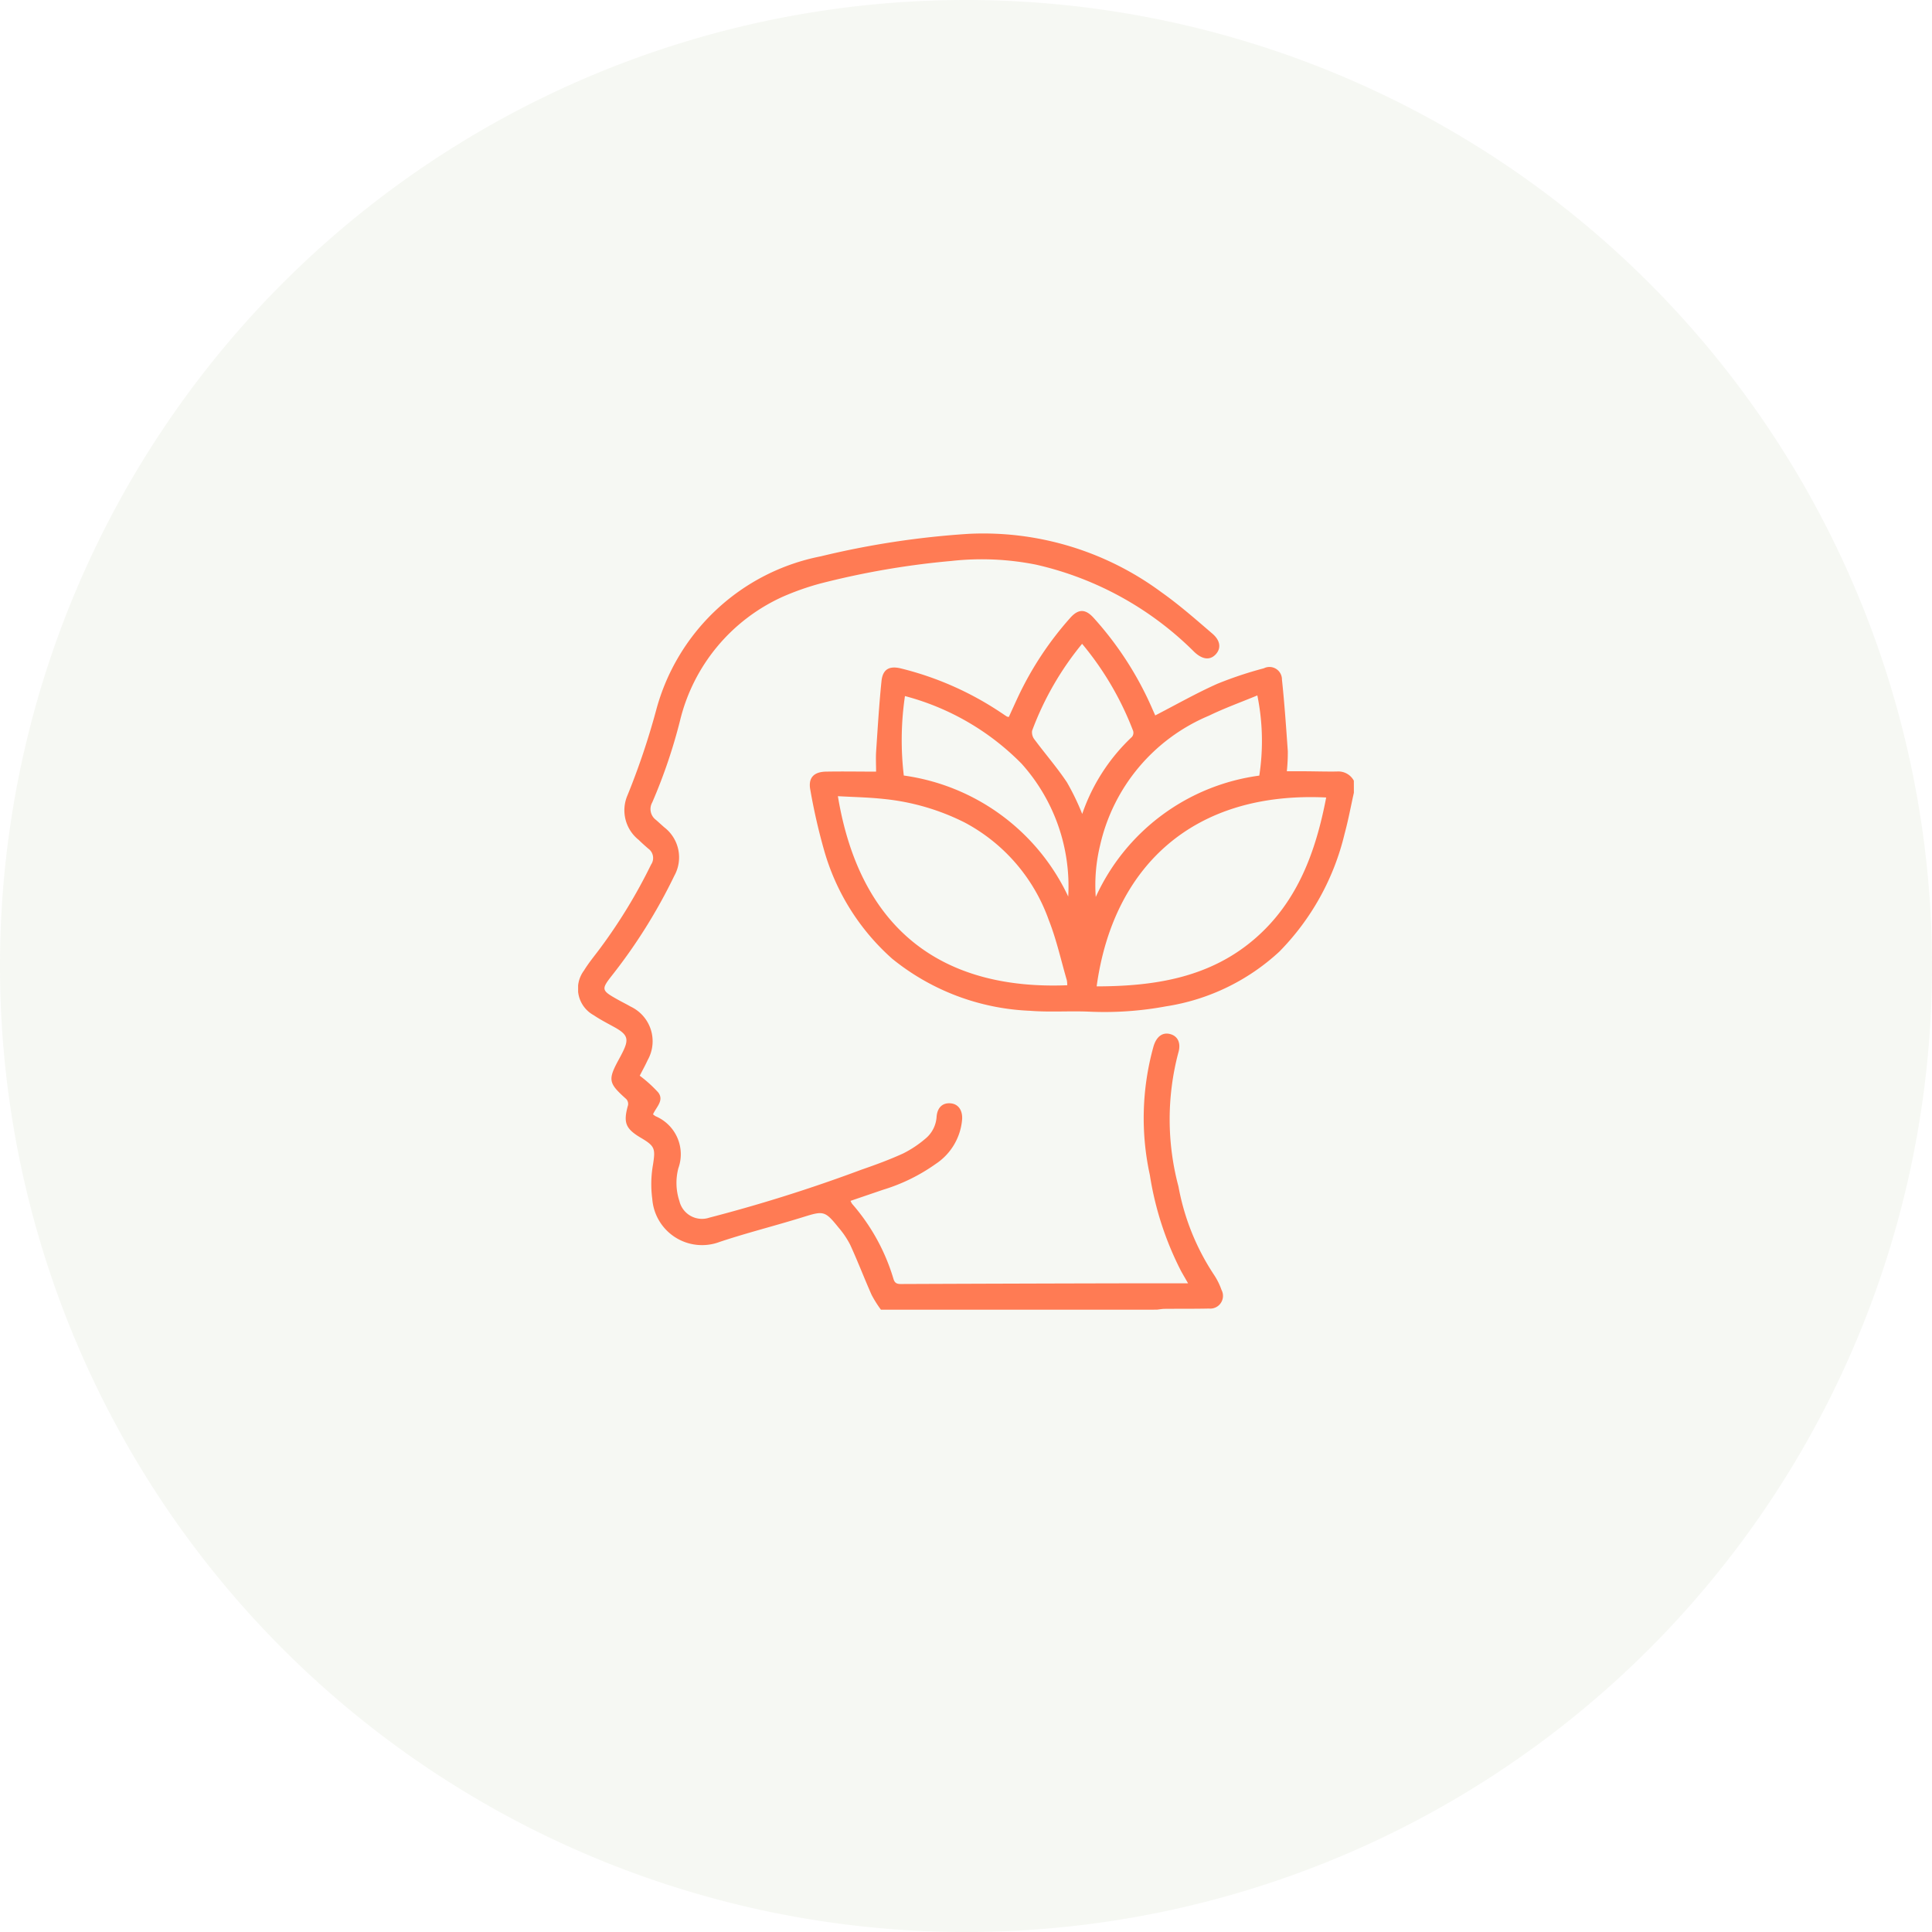 <svg xmlns="http://www.w3.org/2000/svg" xmlns:xlink="http://www.w3.org/1999/xlink" width="99" height="99" viewBox="0 0 99 99"><defs><clipPath id="clip-path"><rect id="Rectangle_2096" data-name="Rectangle 2096" width="39.752" height="39.779" fill="#ff7b54"></rect></clipPath></defs><g id="Icon_07" data-name="Icon 07" transform="translate(-69 -1829)"><g id="Group_396" data-name="Group 396" transform="translate(69 1829)"><path id="Path_1809" data-name="Path 1809" d="M49.5,0A49.5,49.5,0,1,1,0,49.5,49.5,49.5,0,0,1,49.5,0Z" fill="rgba(120,148,81,0.07)"></path><g id="Group_389" data-name="Group 389" transform="translate(29.624 27.333)"><g id="Group_389-2" data-name="Group 389" clip-path="url(#clip-path)"><path id="Path_1813" data-name="Path 1813" d="M180.436,60.4c-.157.7-.287,1.413-.477,2.107a12.854,12.854,0,0,1-3.342,6.035,11.019,11.019,0,0,1-5.818,2.806,17.228,17.228,0,0,1-3.94.27c-1.005-.042-2.018.035-3.018-.044a11.97,11.97,0,0,1-7.064-2.668,11.687,11.687,0,0,1-3.506-5.621,30.161,30.161,0,0,1-.686-3.02c-.122-.614.159-.934.8-.946.852-.016,1.7,0,2.568,0,0-.348-.019-.68,0-1.008.082-1.211.153-2.424.277-3.631.063-.614.407-.8,1.019-.643a16.147,16.147,0,0,1,5.115,2.266c.1.065.193.131.291.193a.4.4,0,0,0,.1.021c.162-.353.324-.714.492-1.072a16.9,16.9,0,0,1,2.65-4c.417-.472.778-.474,1.2-.009a17.121,17.121,0,0,1,3,4.642c.062.141.125.282.16.361,1.067-.55,2.1-1.138,3.182-1.621a19.682,19.682,0,0,1,2.386-.795.64.64,0,0,1,.925.579c.13,1.219.214,2.444.3,3.668A9.148,9.148,0,0,1,177,59.3c.265,0,.505,0,.745,0,.608,0,1.216.022,1.824.013a.9.9,0,0,1,.865.471Zm-13.18,9.923c2.979-.005,5.828-.446,8.153-2.484,2.16-1.892,3.08-4.444,3.608-7.195-6.861-.329-10.926,3.584-11.762,9.678m-1.507-.057a1.309,1.309,0,0,0-.023-.263c-.3-1.027-.53-2.083-.922-3.073a9.1,9.1,0,0,0-4.305-5,11.822,11.822,0,0,0-4.181-1.212c-.764-.082-1.536-.095-2.322-.14,1.165,7.028,5.54,9.937,11.753,9.688m.05-4.546a9.4,9.4,0,0,0-2.392-6.809,13.06,13.06,0,0,0-5.974-3.463,15.425,15.425,0,0,0-.059,4.072,10.97,10.97,0,0,1,8.425,6.2m1.411.022a10.786,10.786,0,0,1,8.38-6.218,11.7,11.7,0,0,0-.1-4.109c-.831.345-1.678.649-2.483,1.04a9.463,9.463,0,0,0-5.573,6.635,8.637,8.637,0,0,0-.224,2.652m-.7-12.972a15.522,15.522,0,0,0-2.562,4.455.593.593,0,0,0,.127.453c.546.734,1.15,1.429,1.657,2.188a12.492,12.492,0,0,1,.784,1.623,9.767,9.767,0,0,1,2.551-3.951.338.338,0,0,0,.06-.3,15.7,15.7,0,0,0-2.618-4.47" transform="translate(-140.684 -47.112)" fill="#ff7b54"></path><path id="Path_1814" data-name="Path 1814" d="M15.518,39.78a5.952,5.952,0,0,1-.476-.755c-.377-.848-.708-1.717-1.095-2.561a4.435,4.435,0,0,0-.607-.9c-.694-.862-.77-.855-1.81-.531-1.418.442-2.861.8-4.271,1.27A2.557,2.557,0,0,1,3.8,34.1a5.731,5.731,0,0,1,.039-1.764c.123-.8.1-.937-.6-1.351-.817-.481-.934-.786-.68-1.69a.37.37,0,0,0-.093-.31c-.928-.831-.956-.983-.342-2.1.044-.079.085-.16.126-.24.379-.736.307-.96-.416-1.358-.351-.193-.709-.377-1.038-.6A1.55,1.55,0,0,1,.3,22.4c.228-.374.51-.716.774-1.067a27.338,27.338,0,0,0,2.666-4.365.591.591,0,0,0-.147-.817c-.166-.144-.331-.29-.487-.445a1.934,1.934,0,0,1-.576-2.286A37.447,37.447,0,0,0,4,9.054a10.9,10.9,0,0,1,8.433-7.879A43.992,43.992,0,0,1,20.019.022a15.34,15.34,0,0,1,9.87,2.992c.916.647,1.763,1.394,2.616,2.126.424.364.448.774.15,1.075s-.683.236-1.082-.142A16.708,16.708,0,0,0,23.46,1.6a14.19,14.19,0,0,0-4.327-.189,41.935,41.935,0,0,0-6.758,1.166,13.786,13.786,0,0,0-1.862.656A9.391,9.391,0,0,0,5.219,9.607,27.418,27.418,0,0,1,3.8,13.781a.692.692,0,0,0,.189.9c.146.127.288.26.435.387a1.942,1.942,0,0,1,.506,2.475,27.743,27.743,0,0,1-3.181,5.091c-.574.73-.56.781.257,1.241.225.127.458.24.682.37a1.964,1.964,0,0,1,.876,2.744c-.122.269-.268.527-.406.8a6.753,6.753,0,0,1,.946.856c.318.415-.112.76-.266,1.125.062.045.1.079.143.1a2.115,2.115,0,0,1,1.155,2.661,2.96,2.96,0,0,0,.054,1.68,1.189,1.189,0,0,0,1.542.849,78.579,78.579,0,0,0,7.8-2.461c.719-.248,1.437-.512,2.128-.828a5.623,5.623,0,0,0,1.125-.747,1.578,1.578,0,0,0,.585-1.142c.042-.474.314-.714.719-.678.388.035.613.346.589.812a3.028,3.028,0,0,1-1.353,2.293,9.327,9.327,0,0,1-2.7,1.324l-1.666.569a.864.864,0,0,0,.081.153A10.312,10.312,0,0,1,16.159,38.2c.065.22.18.264.388.263q5.844-.024,11.688-.036c.981,0,1.963,0,3.021,0-.147-.255-.255-.439-.358-.625a16.2,16.2,0,0,1-1.6-4.92,13.666,13.666,0,0,1,.19-6.606c.151-.5.466-.729.861-.618s.556.474.4.978a13.361,13.361,0,0,0,.014,6.83A12.114,12.114,0,0,0,32.59,38a3.412,3.412,0,0,1,.378.763.653.653,0,0,1-.641.957c-.75.017-1.5.008-2.252.015-.14,0-.28.027-.42.042Z" transform="translate(0 0)" fill="#ff7b54"></path></g></g></g></g></svg>